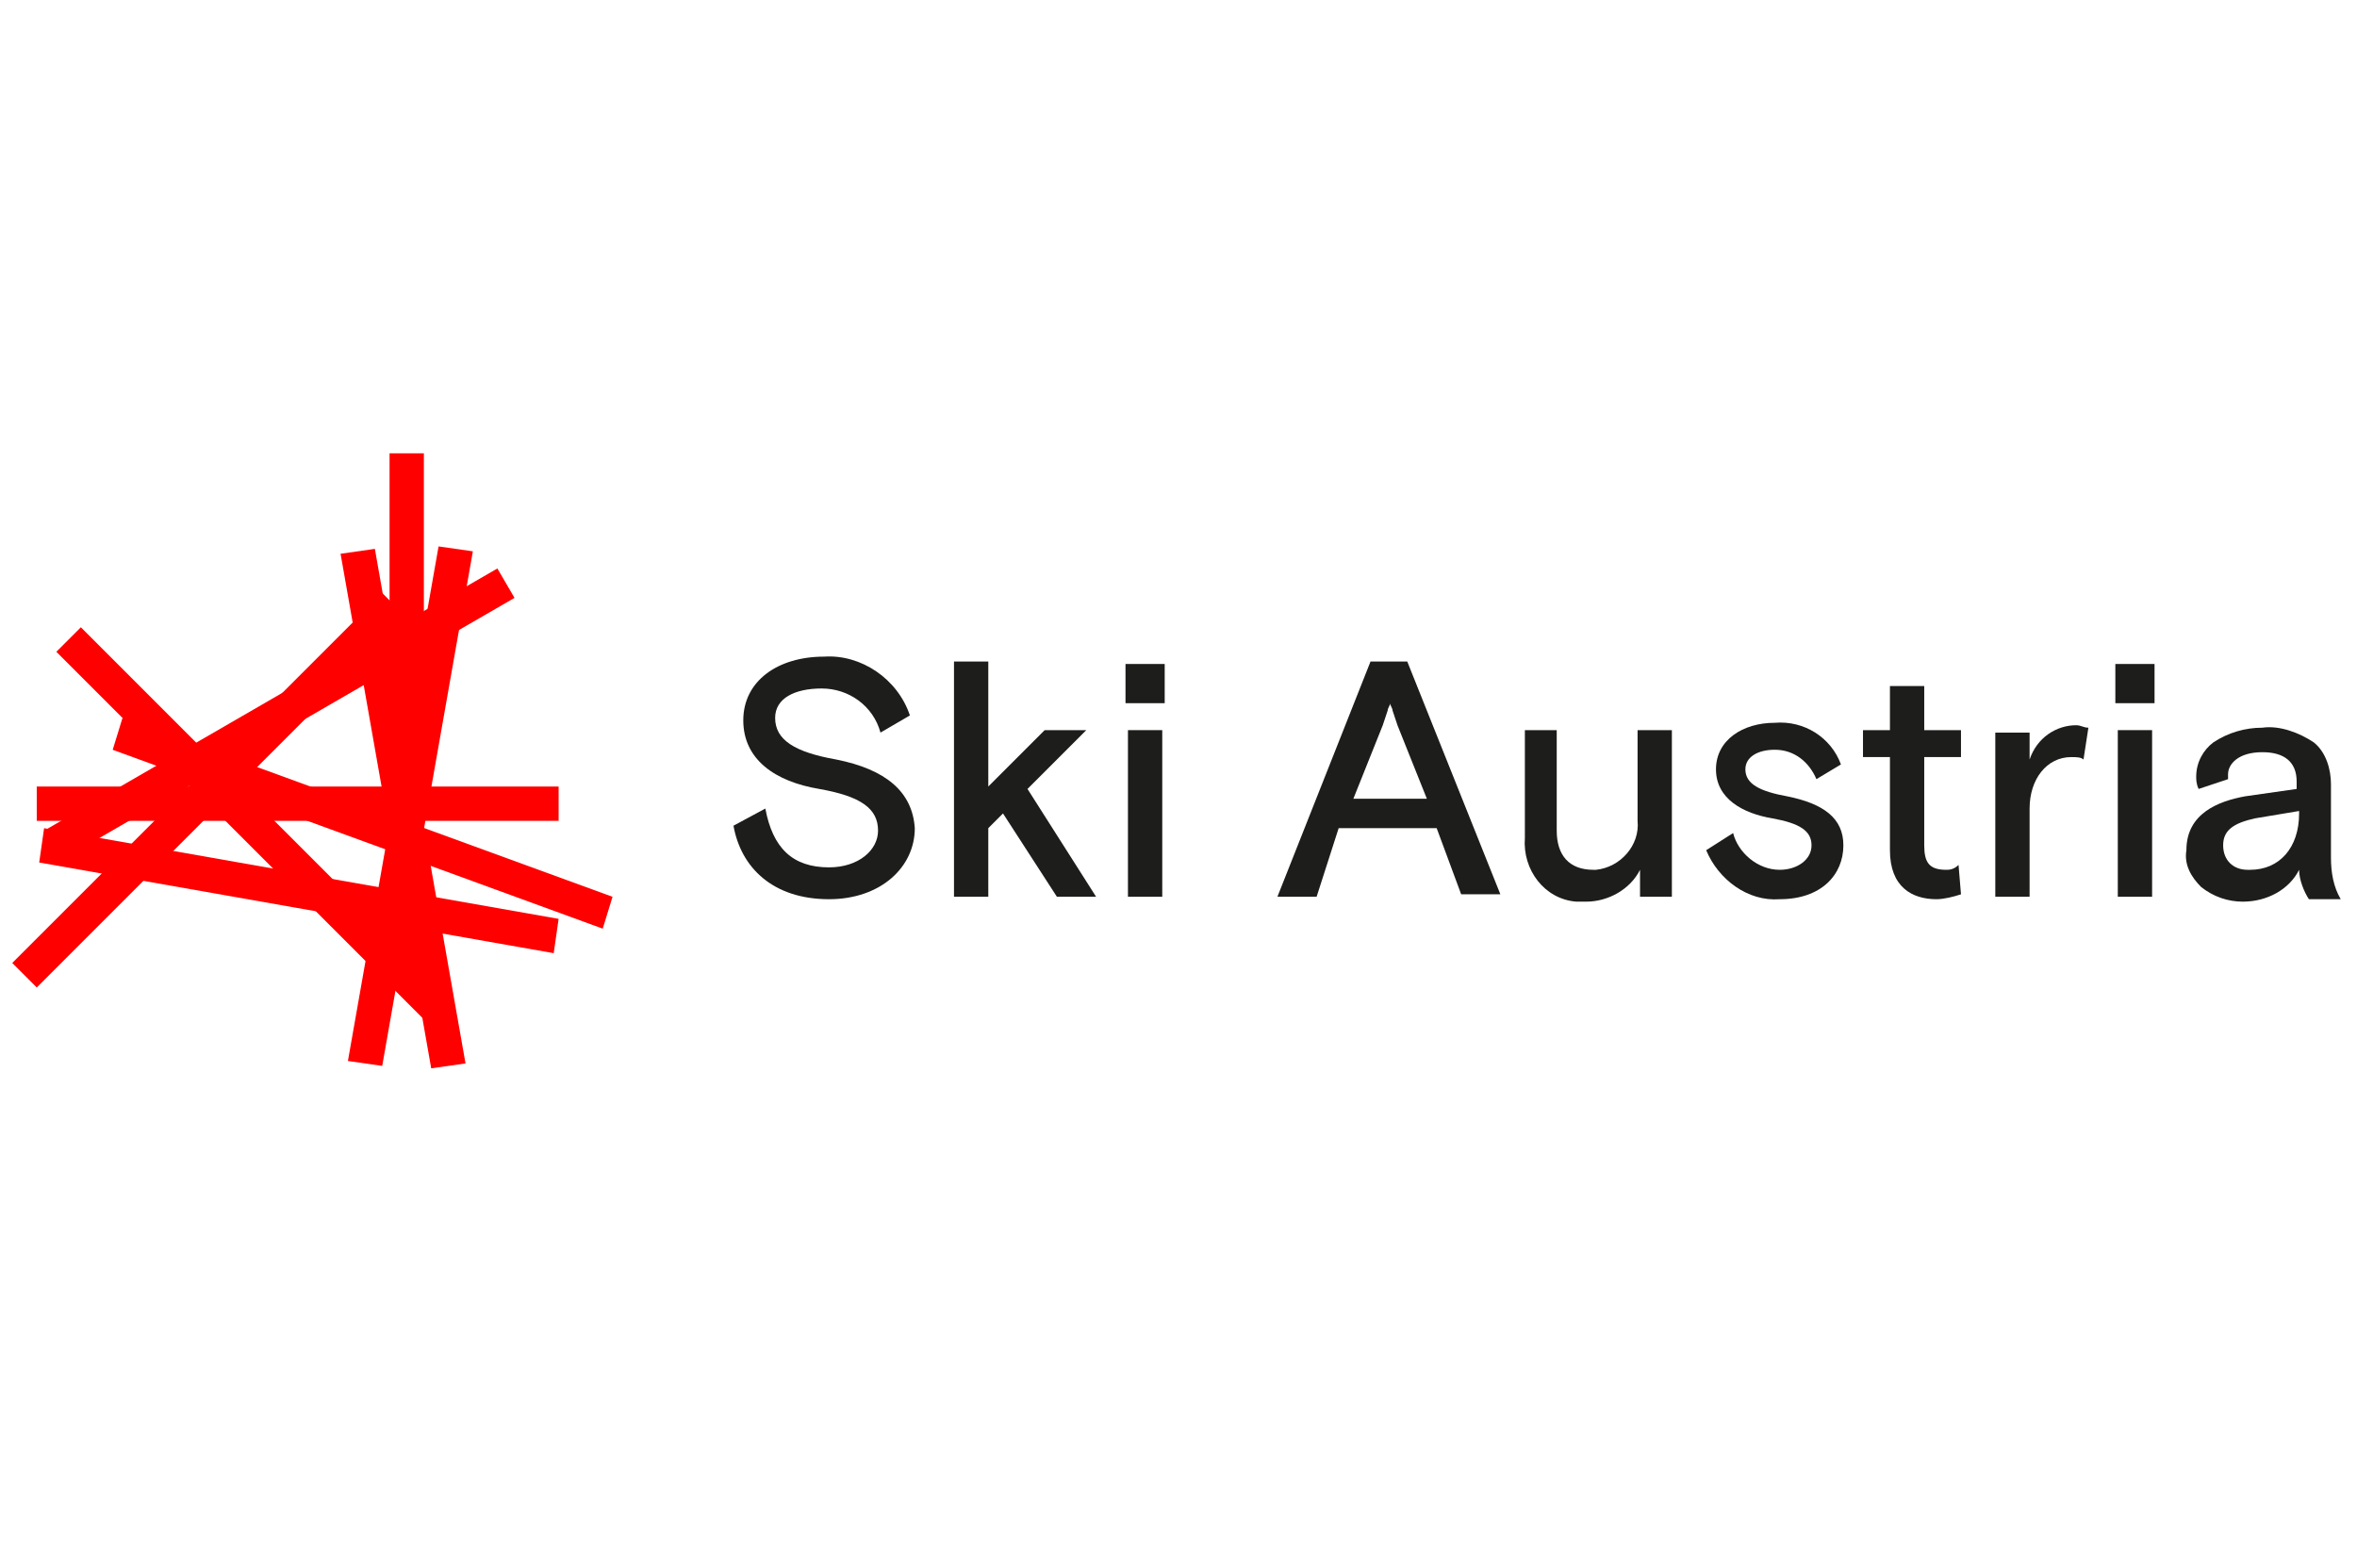 <?xml version="1.0" encoding="utf-8"?>
<!-- Generator: Adobe Illustrator 27.4.1, SVG Export Plug-In . SVG Version: 6.00 Build 0)  -->
<svg version="1.1" id="Ebene_1" xmlns="http://www.w3.org/2000/svg" xmlns:xlink="http://www.w3.org/1999/xlink" x="0px" y="0px"
	 viewBox="0 0 96.2 64" style="enable-background:new 0 0 96.2 64;" xml:space="preserve">
<style type="text/css">
	.st0{fill:#1D1D1B;}
	.st1{fill:#FF0000;}
</style>
<g>
	<g transform="translate(44.237 12.598)">
		<path class="st0" d="M-10.1,18.4c-1.7-0.3-2.5-0.8-2.5-1.7c0-0.8,0.8-1.2,1.9-1.2c1.1,0,2.1,0.7,2.4,1.8l1.2-0.7
			c-0.5-1.5-2-2.5-3.5-2.4c-1.9,0-3.3,1-3.3,2.6c0,1.6,1.3,2.5,3.1,2.8c1.7,0.3,2.4,0.8,2.4,1.7c0,0.8-0.8,1.5-2,1.5
			c-1.5,0-2.3-0.8-2.6-2.4l-1.3,0.7c0.3,1.7,1.6,3,3.9,3c2.1,0,3.5-1.3,3.5-2.9C-7,19.7-8.1,18.8-10.1,18.4"/>
		<path class="st0" d="M9.5,24H7.9l3.8-9.6h1.5l3.8,9.5h-1.6l-1-2.7h-4L9.5,24z M12.5,16.1C12.5,16.1,12.5,16.1,12.5,16.1
			c0,0.1-0.1,0.2-0.1,0.3L12.2,17L11,20h3l-1.2-3l-0.2-0.6C12.6,16.3,12.5,16.2,12.5,16.1L12.5,16.1z"/>
		<path class="st0" d="M0.1,17.2h-1.7l-2.3,2.3v-5.1h-1.4V24h1.4v-2.8l0.6-0.6l2.2,3.4h1.6l-2.8-4.4L0.1,17.2z"/>
		<path class="st0" d="M1.8,24h1.4v-6.8H1.8V24z"/>
		<path class="st0" d="M1.7,16.1h1.6v-1.6H1.7V16.1z"/>
		<path class="st0" d="M28.7,19.9c-1.1-0.2-1.7-0.5-1.7-1.1c0-0.5,0.5-0.8,1.2-0.8c0.8,0,1.4,0.5,1.7,1.2l1-0.6
			c-0.4-1.1-1.5-1.8-2.7-1.7c-1.3,0-2.4,0.7-2.4,1.9c0,1.2,1.1,1.8,2.3,2c1.1,0.2,1.6,0.5,1.6,1.1s-0.6,1-1.3,1
			c-0.9,0-1.7-0.7-1.9-1.5l-1.1,0.7c0.5,1.2,1.7,2.1,3,2c1.7,0,2.6-1,2.6-2.2C31,20.8,30.2,20.2,28.7,19.9"/>
		<path class="st0" d="M42.1,16.1h1.6v-1.6h-1.6V16.1z"/>
		<path class="st0" d="M42.2,24h1.4v-6.8h-1.4V24z"/>
		<path class="st0" d="M22.6,20.9c0.1,1-0.7,1.9-1.7,2c0,0-0.1,0-0.1,0c-1,0-1.5-0.6-1.5-1.6v-4.1H18v4.4c-0.1,1.3,0.8,2.5,2.1,2.6
			c0.1,0,0.2,0,0.4,0c0.9,0,1.8-0.5,2.2-1.3V24H24v-6.8h-1.4V20.9z"/>
		<path class="st0" d="M47.3,24.2c-0.6,0-1.2-0.2-1.7-0.6c-0.4-0.4-0.7-0.9-0.6-1.5c0-1.5,1.3-2,2.4-2.2l2.1-0.3v-0.3
			c0-0.8-0.5-1.2-1.4-1.2c-1,0-1.4,0.5-1.4,0.9c0,0,0,0,0,0c0,0.1,0,0.1,0,0.2l-1.2,0.4c-0.1-0.2-0.1-0.4-0.1-0.5
			c0-0.6,0.3-1.1,0.7-1.4c0.6-0.4,1.3-0.6,2-0.6c0.7-0.1,1.5,0.2,2.1,0.6c0.5,0.4,0.7,1.1,0.7,1.7v3c0,0.6,0.1,1.2,0.4,1.7H50
			c-0.2-0.3-0.4-0.8-0.4-1.2C49.2,23.7,48.3,24.2,47.3,24.2z M49.6,20.5L49.6,20.5l-1.8,0.3c-0.9,0.2-1.3,0.5-1.3,1.1
			c0,0.6,0.4,1,1,1c0,0,0.1,0,0.1,0c1.2,0,2-0.9,2-2.3L49.6,20.5L49.6,20.5z"/>
		<path class="st0" d="M35.2,22.9c-0.7,0-0.9-0.3-0.9-1v-3.6h1.5v-1.1h-1.5v-1.8h-1.4v1.8h-1.1v1.1h1.1v3.8c0,1.5,0.9,2,1.9,2
			c0.3,0,0.7-0.1,1-0.2l-0.1-1.2C35.5,22.9,35.3,22.9,35.2,22.9"/>
		<path class="st0" d="M38.6,18.4v-1.1h-1.4V24h1.4v-3.6c0-1.2,0.7-2.1,1.7-2.1c0.2,0,0.4,0,0.5,0.1l0.2-1.3c-0.2,0-0.3-0.1-0.5-0.1
			C39.7,17,38.9,17.5,38.6,18.4"/>
	</g>
	<g transform="translate(0)">
		<path class="st1" d="M13.9,22.6l3.7,21l1.4-0.2l-3.7-21L13.9,22.6z"/>
		<path class="st1" d="M14.2,43.3l1.4,0.2l3.7-21l-1.4-0.2L14.2,43.3z"/>
		<path class="st1" d="M15.9,39.8h1.4V18.5h-1.4V39.8z"/>
		<path class="st1" d="M1.5,33.5h21.3v-1.4H1.5V33.5z"/>
		<path class="st1" d="M0.5,39.3l1,1l15.1-15.1l-1-1L0.5,39.3z"/>
		<path class="st1" d="M17.4,41.7L2.3,26.6l1-1l15.1,15.1L17.4,41.7z"/>
		<path class="st1" d="M24.6,37.9l-20-7.3L5,29.3l20,7.3L24.6,37.9z"/>
		<path class="st1" d="M22.6,38.9l-21-3.7l0.2-1.4l21,3.7L22.6,38.9z"/>
		<path class="st1" d="M2.5,35.1l-0.7-1.2l18.5-10.7l0.7,1.2L2.5,35.1z"/>
	</g>
</g>
</svg>
